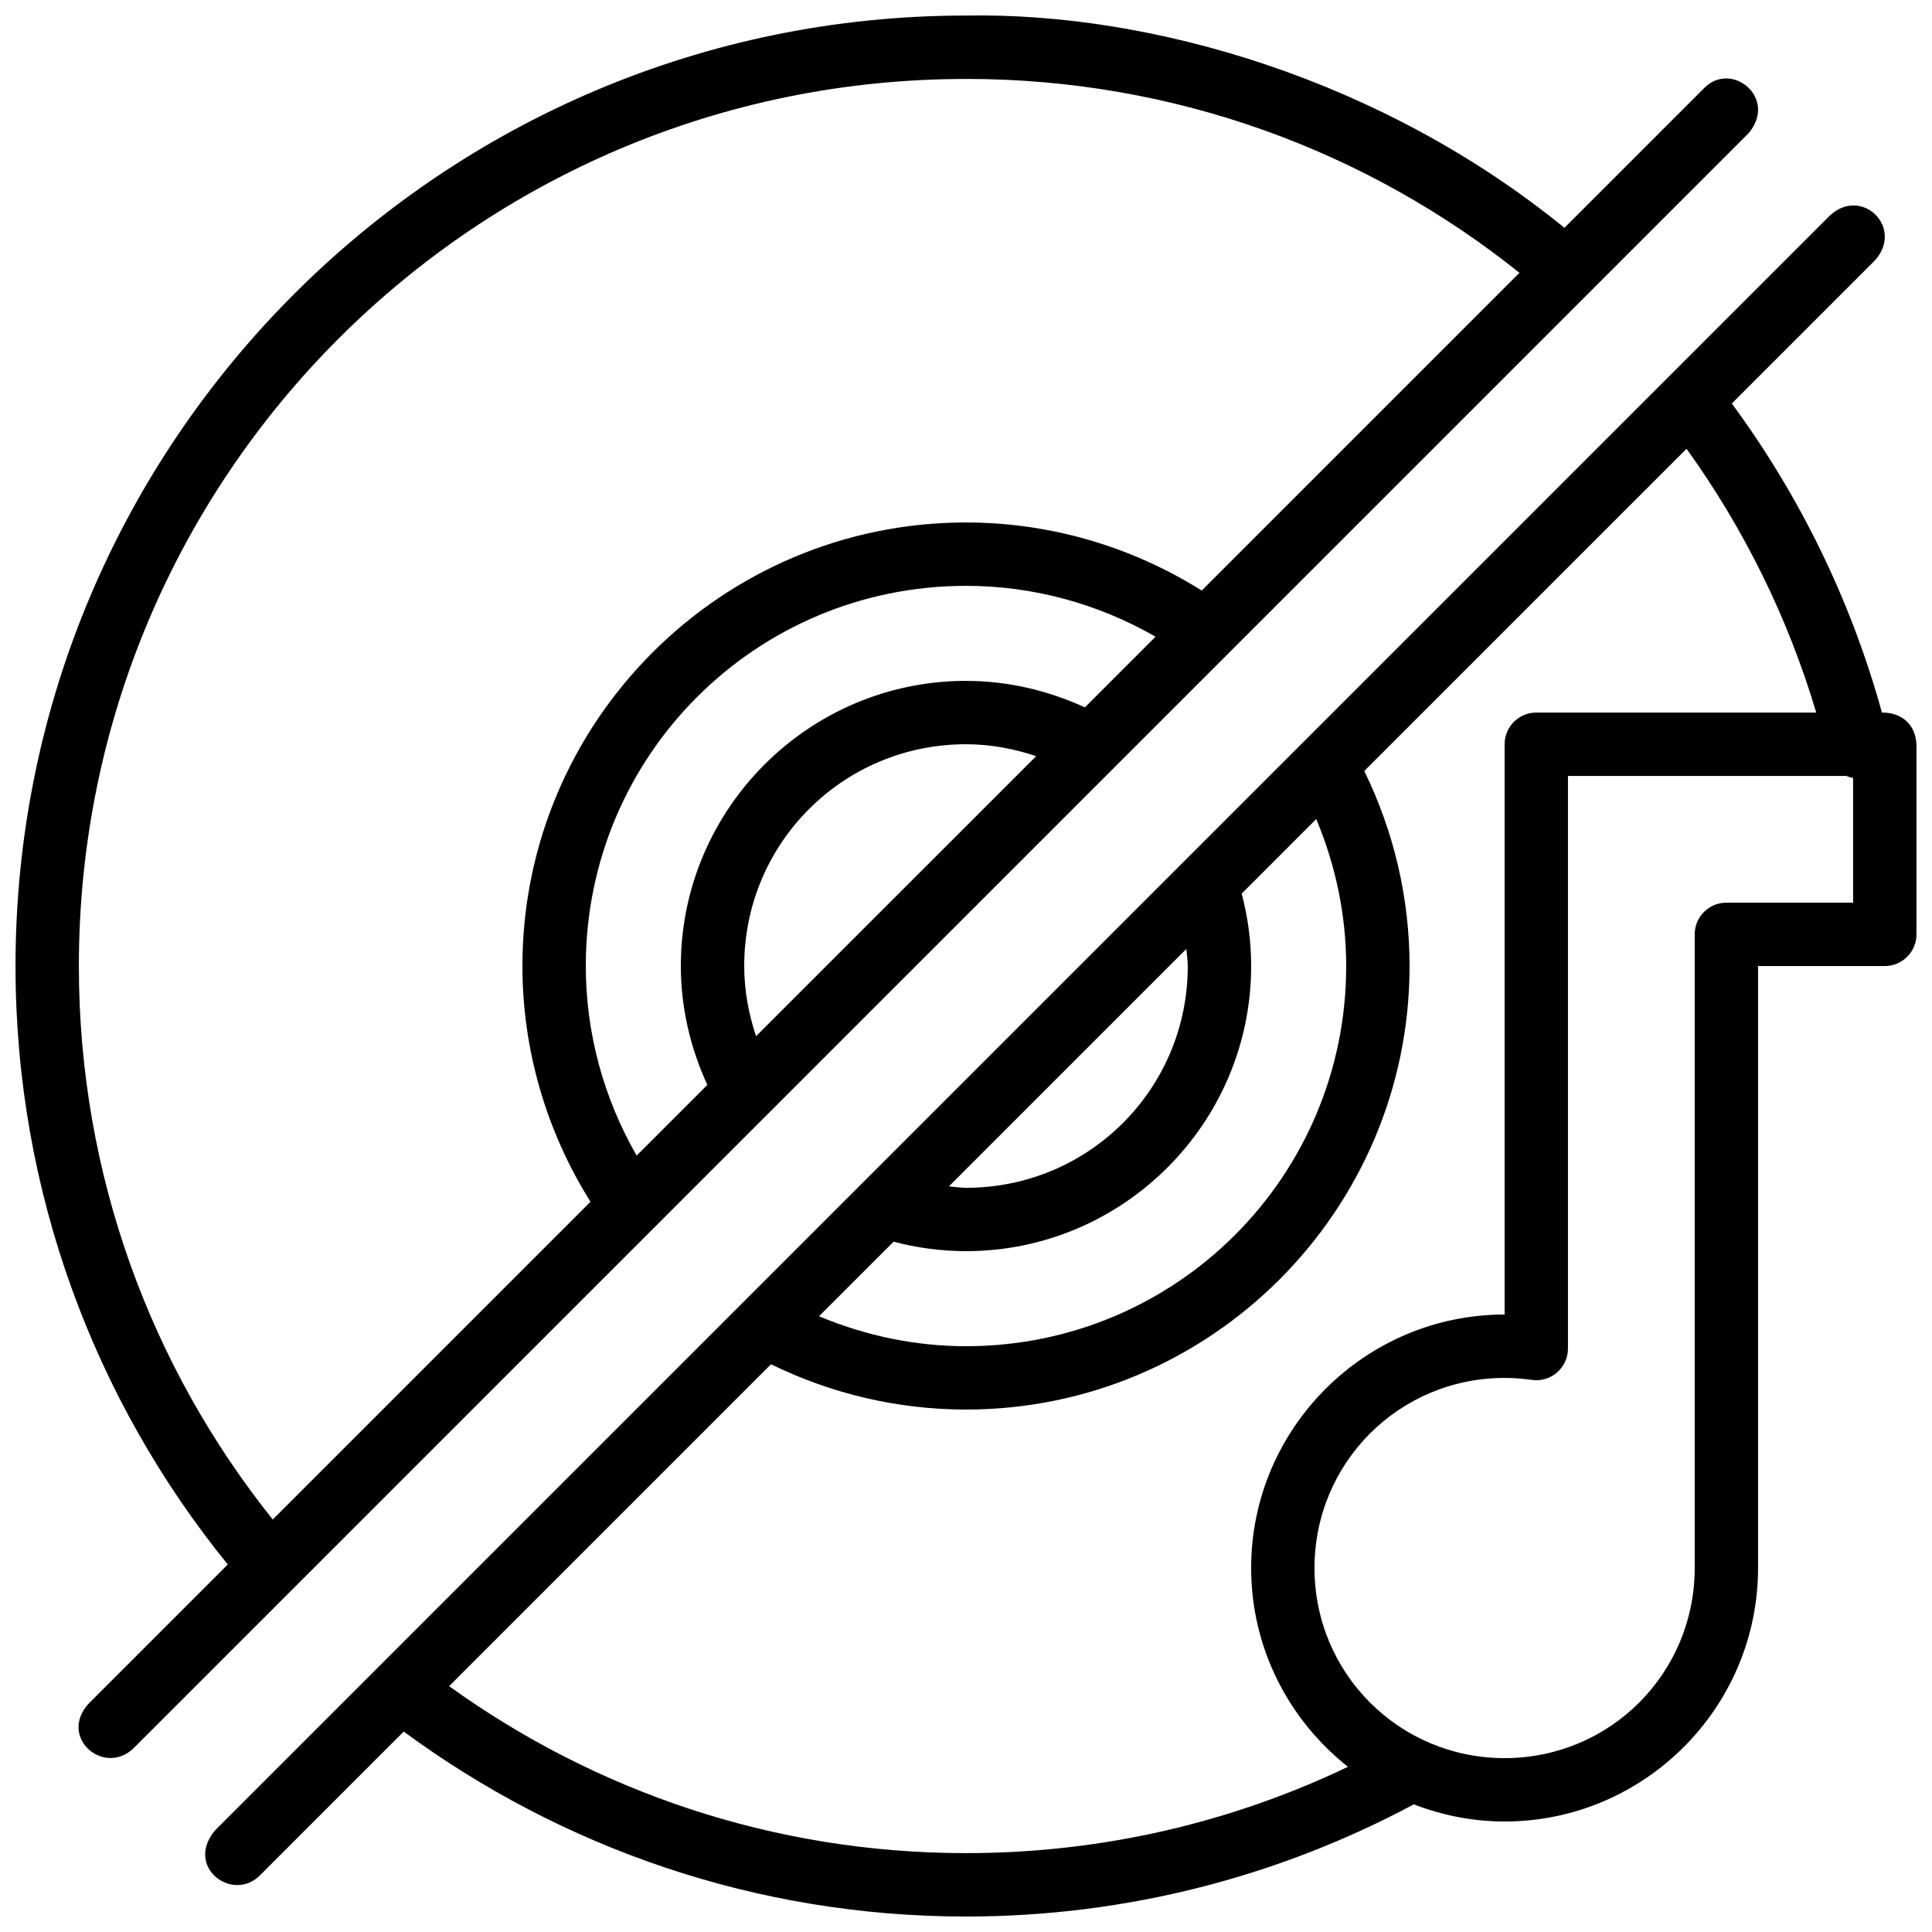 <?xml version="1.0" encoding="UTF-8"?>
<!-- Uploaded to: ICON Repo, www.svgrepo.com, Generator: ICON Repo Mixer Tools -->
<svg width="800px" height="800px" version="1.1" viewBox="144 144 512 512" xmlns="http://www.w3.org/2000/svg">
 <defs>
  <clipPath id="a">
   <path d="m148.09 148.09h503.81v503.81h-503.81z"/>
  </clipPath>
 </defs>
 <g clip-path="url(#a)">
  <path d="m400 148.12c-139.02 0-251.89 112.88-251.89 251.89 0 60.078 21.105 115.29 56.25 158.59l-36.965 36.965c-7.863 8.836 3.973 19.105 11.84 11.891l428.21-428.21c7.777-9.359-4.695-19.305-11.891-11.84l-36.965 36.965c-48.078-39.156-109.17-57.156-158.59-56.25zm0 16.793c55.531 0 106.46 19.223 146.67 51.379l-84.207 84.207c-18.684-11.727-40.309-18.039-62.465-18.039-64.82 0-117.55 52.727-117.55 117.55 0 22.156 6.312 43.781 18.039 62.465l-84.207 84.207c-32.152-40.211-51.379-91.145-51.379-146.67 0-129.94 105.16-235.09 235.09-235.09zm229.14 36.012-428.23 428.23c-7.957 9.668 4.684 19.02 11.906 11.906l38.176-38.176c41.746 30.711 93.238 49.016 149 49.016 42.891 0 83.309-10.797 118.68-29.73 7.481 2.891 15.578 4.543 24.059 4.543 36.996 0 67.172-30.172 67.172-67.172v-159.53h33.586c4.637 0 8.395-3.758 8.395-8.395v-50.379c-0.375-6.078-4.769-8.457-9.148-8.395-8.262-29.914-21.875-57.578-39.785-81.914l38.094-38.094c7.41-8.668-3.582-19.289-11.906-11.906zm-38.191 62.004c15.094 20.988 26.824 44.543 34.371 69.91h-74.188c-4.637 0-8.395 3.758-8.395 8.395v151.13c-36.996 0-67.172 30.172-67.172 67.168 0 21.34 10.07 40.371 25.664 52.691-30.656 14.652-64.953 22.875-101.23 22.875-51.203 0-98.391-16.488-136.98-44.246l85.309-85.309c16.066 7.867 33.727 12.004 51.672 12.004 64.82 0 117.55-52.727 117.55-117.55 0-17.945-4.137-35.605-12.004-51.672zm-190.95 36.324c17.699 0 34.992 4.707 50.23 13.48l-18.727 18.727c-9.871-4.539-20.582-7.019-31.504-7.019-41.633 0-75.566 33.93-75.566 75.566 0 10.918 2.481 21.625 7.019 31.504l-18.727 18.727c-8.773-15.238-13.48-32.531-13.48-50.23 0-55.746 45.012-100.75 100.75-100.75zm0 41.98c6.359 0 12.613 1.148 18.598 3.148l-74.238 74.223c-1.996-5.984-3.133-12.238-3.133-18.598 0-32.559 26.215-58.773 58.773-58.773zm159.53 8.395h73.73c0.59 0.254 1.207 0.43 1.836 0.539v33.051h-33.586c-4.637 0-8.395 3.758-8.395 8.395v167.93c0 27.922-22.457 50.379-50.379 50.379s-50.379-22.457-50.379-50.379 22.457-50.379 50.379-50.379c2.41 0 4.816 0.191 7.199 0.523 5.062 0.73 9.594-3.199 9.594-8.312zm-66.711 11.43c5.168 12.309 7.938 25.52 7.938 38.949 0 55.746-45.012 100.75-100.75 100.75-13.426 0-26.637-2.769-38.949-7.938l19.762-19.762c6.258 1.645 12.703 2.512 19.188 2.512 41.633 0 75.566-33.934 75.566-75.566 0-6.488-0.863-12.93-2.508-19.188zm-34.422 34.422c0.117 1.512 0.379 3.004 0.379 4.527 0 32.559-26.215 58.773-58.773 58.773-1.52 0-3.016-0.254-4.527-0.379z"/>
 </g>
</svg>